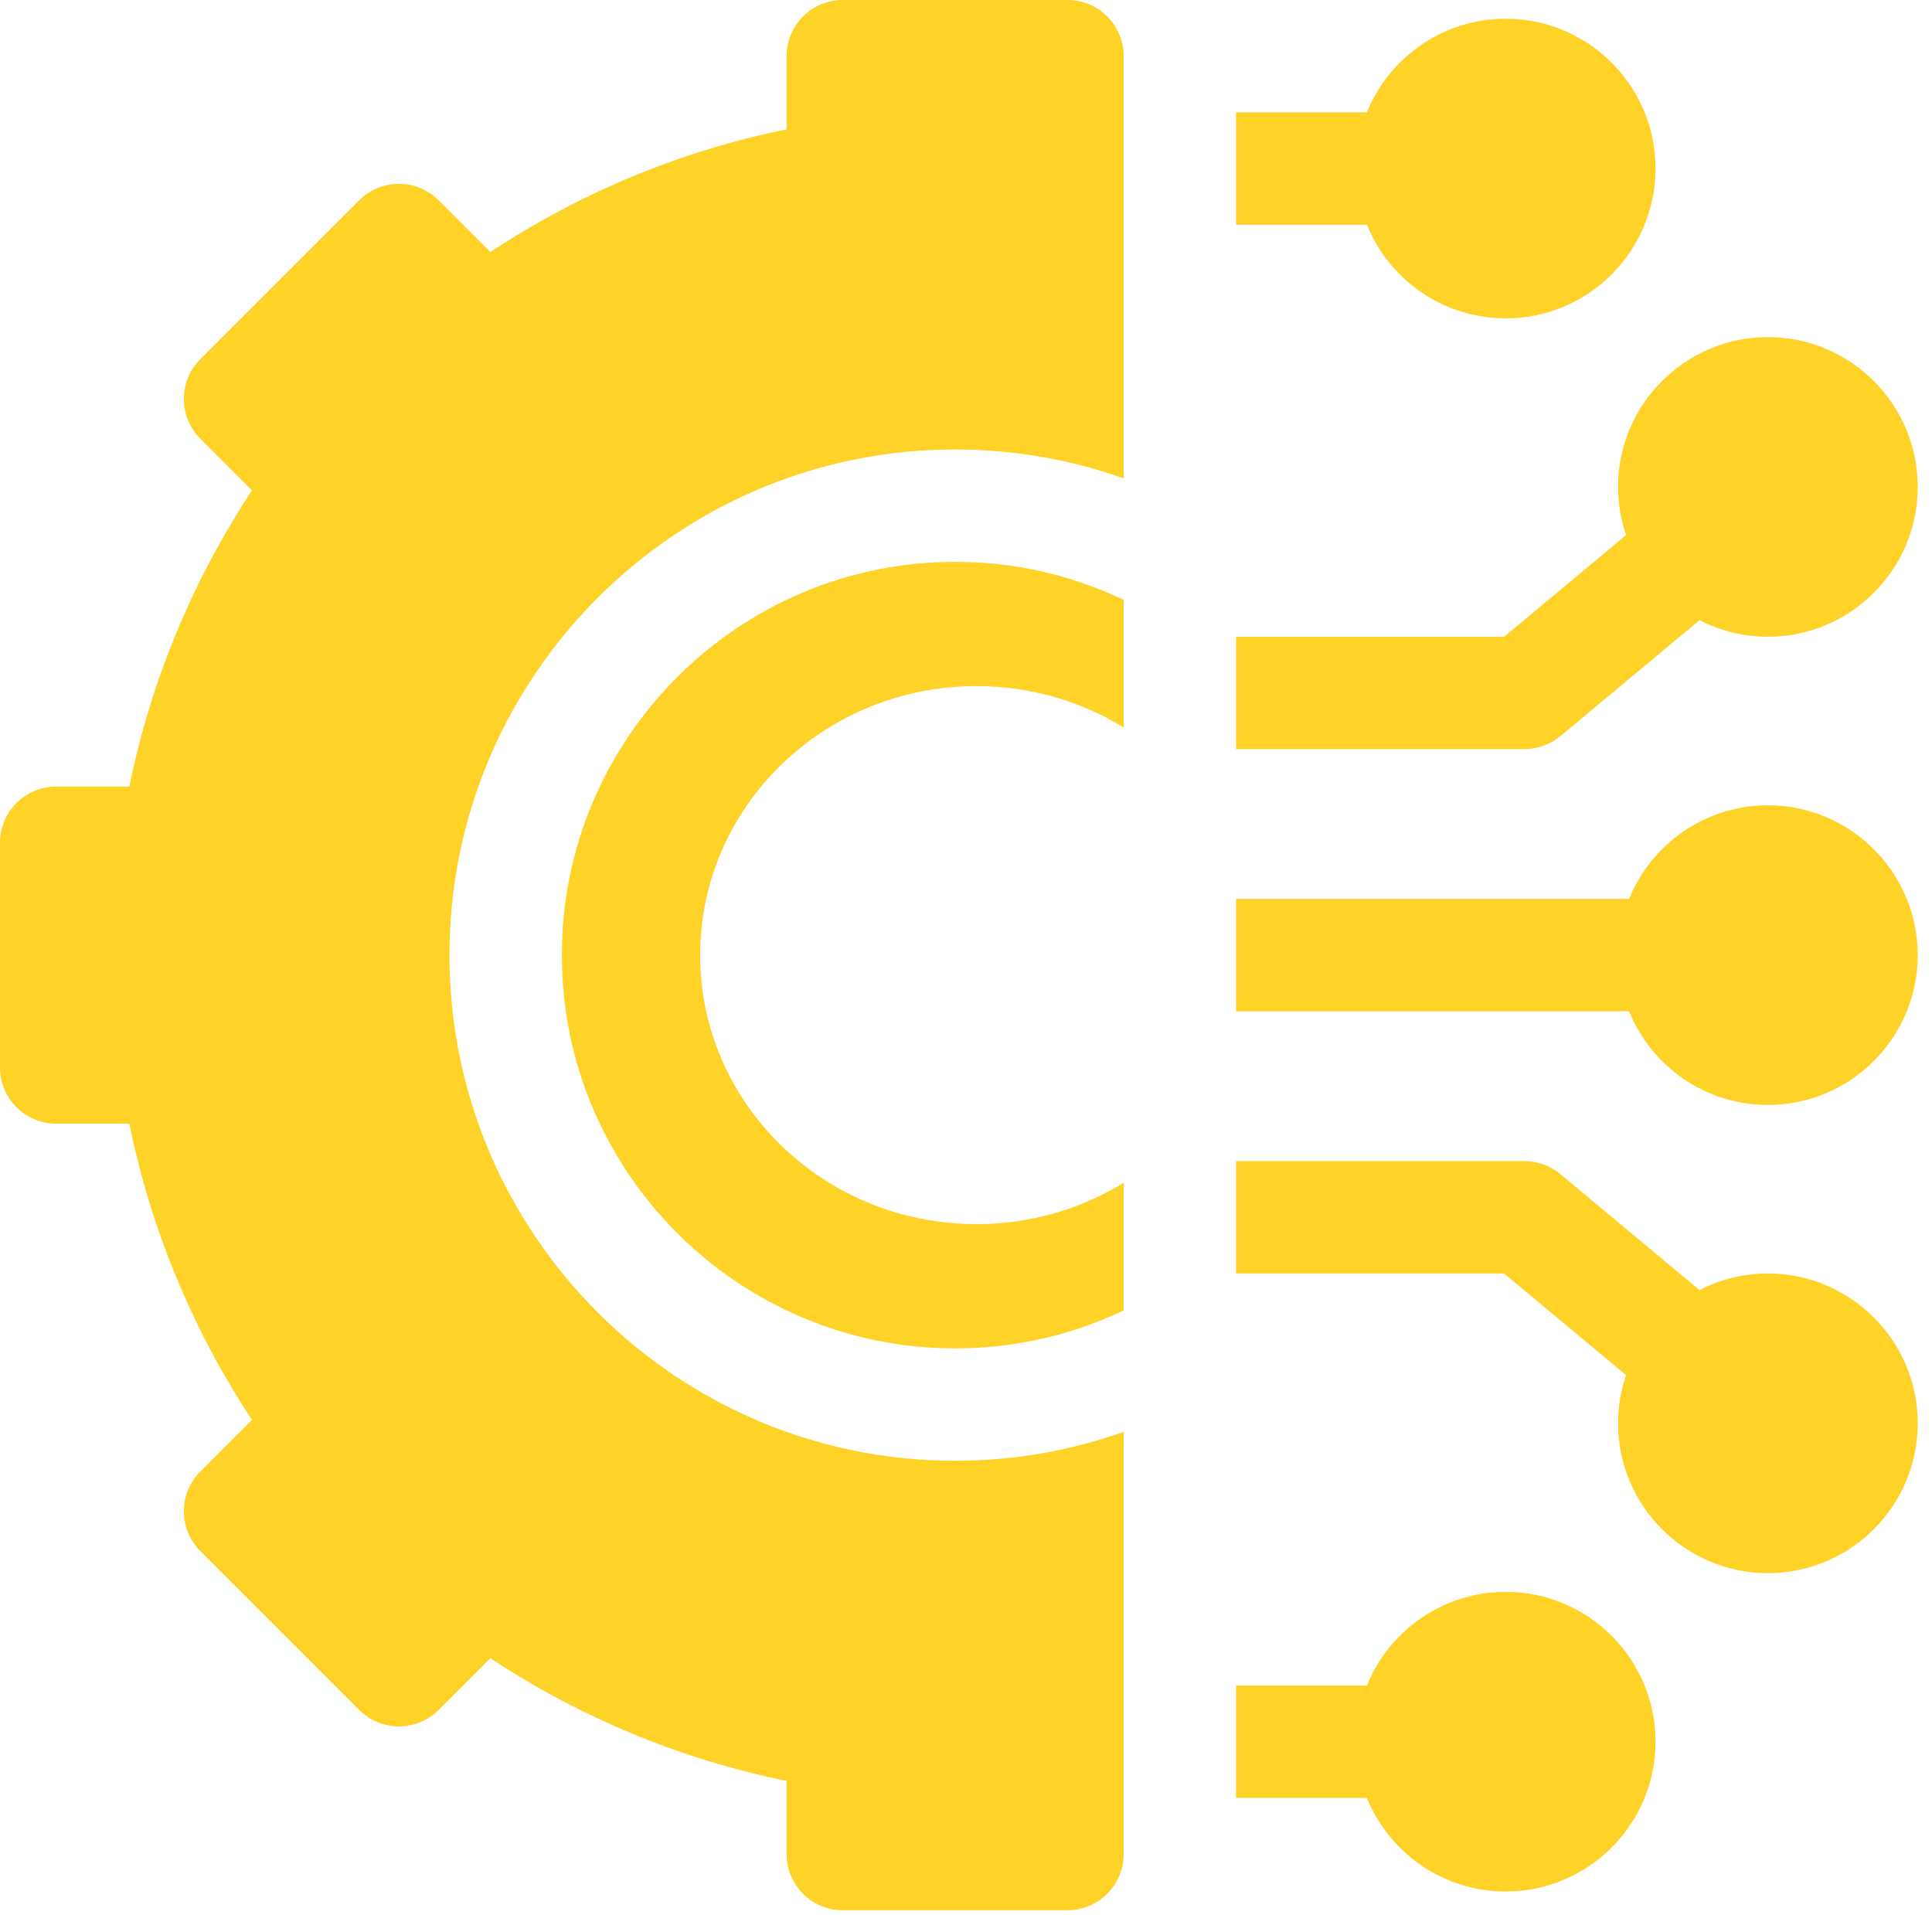 <svg width="113" height="112" viewBox="0 0 113 112" fill="none" xmlns="http://www.w3.org/2000/svg">
<path d="M88.067 93.106C84.397 93.106 81.249 95.375 79.946 98.583H72.294V105.155H79.946C81.249 108.363 84.397 110.632 88.067 110.632C92.899 110.632 96.83 106.701 96.83 101.869C96.83 97.037 92.899 93.106 88.067 93.106Z" fill="#FFD227"/>
<path d="M103.402 74.485C101.962 74.485 100.603 74.836 99.403 75.455L91.266 68.674C90.676 68.182 89.931 67.913 89.163 67.913H72.294V74.485H87.973L95.107 80.43C94.806 81.315 94.639 82.262 94.639 83.248C94.639 88.08 98.571 92.011 103.402 92.011C108.234 92.011 112.165 88.08 112.165 83.248C112.165 78.416 108.234 74.485 103.402 74.485Z" fill="#FFD227"/>
<path d="M103.402 47.101C99.732 47.101 96.584 49.37 95.281 52.578H72.294V59.15H95.281C96.584 62.358 99.732 64.627 103.402 64.627C108.234 64.627 112.165 60.696 112.165 55.864C112.165 51.032 108.234 47.101 103.402 47.101Z" fill="#FFD227"/>
<path d="M91.266 43.053L99.403 36.273C100.603 36.891 101.962 37.243 103.402 37.243C108.234 37.243 112.165 33.312 112.165 28.48C112.165 23.648 108.234 19.717 103.402 19.717C98.571 19.717 94.639 23.648 94.639 28.48C94.639 29.465 94.806 30.413 95.107 31.297L87.973 37.243H72.294V43.815H89.163C89.931 43.815 90.676 43.545 91.266 43.053Z" fill="#FFD227"/>
<path d="M88.067 18.621C92.899 18.621 96.83 14.69 96.83 9.858C96.83 5.027 92.899 1.095 88.067 1.095C84.397 1.095 81.249 3.364 79.946 6.572H72.294V13.145H79.946C81.249 16.353 84.397 18.621 88.067 18.621Z" fill="#FFD227"/>
<path d="M62.436 0H49.291C47.477 0 46.005 1.471 46.005 3.286V7.564C39.839 8.82 33.938 11.264 28.682 14.74L25.657 11.715C24.373 10.432 22.293 10.432 21.009 11.715L11.715 21.009C10.432 22.292 10.432 24.373 11.715 25.657L14.74 28.682C11.264 33.938 8.82 39.839 7.564 46.005H3.286C1.471 46.005 0 47.477 0 49.291V62.436C0 64.251 1.471 65.722 3.286 65.722H7.564C8.82 71.888 11.264 77.789 14.74 83.046L11.715 86.071C11.098 86.687 10.752 87.523 10.752 88.394C10.752 89.266 11.098 90.102 11.715 90.718L21.009 100.012C22.293 101.296 24.373 101.296 25.657 100.012L28.682 96.987C33.938 100.463 39.839 102.907 46.005 104.164V108.441C46.005 110.256 47.477 111.727 49.291 111.727H62.436C64.251 111.727 65.722 110.256 65.722 108.441V83.747C62.637 84.841 59.319 85.439 55.864 85.439C39.556 85.439 26.289 72.171 26.289 55.864C26.289 39.556 39.556 26.289 55.864 26.289C59.319 26.289 62.637 26.886 65.722 27.98V3.286C65.722 1.471 64.251 0 62.436 0Z" fill="#FFD227"/>
<path fill-rule="evenodd" clip-rule="evenodd" d="M55.864 78.866C43.18 78.866 32.861 68.547 32.861 55.864C32.861 43.18 43.18 32.861 55.864 32.861C59.389 32.861 62.732 33.66 65.722 35.084V42.548C63.229 41.016 60.276 40.13 57.11 40.13C48.186 40.13 40.951 47.174 40.951 55.864C40.951 64.553 48.186 71.597 57.11 71.597C60.276 71.597 63.229 70.711 65.722 69.179V76.644C62.732 78.068 59.389 78.866 55.864 78.866Z" fill="#FFD227"/>
</svg>
